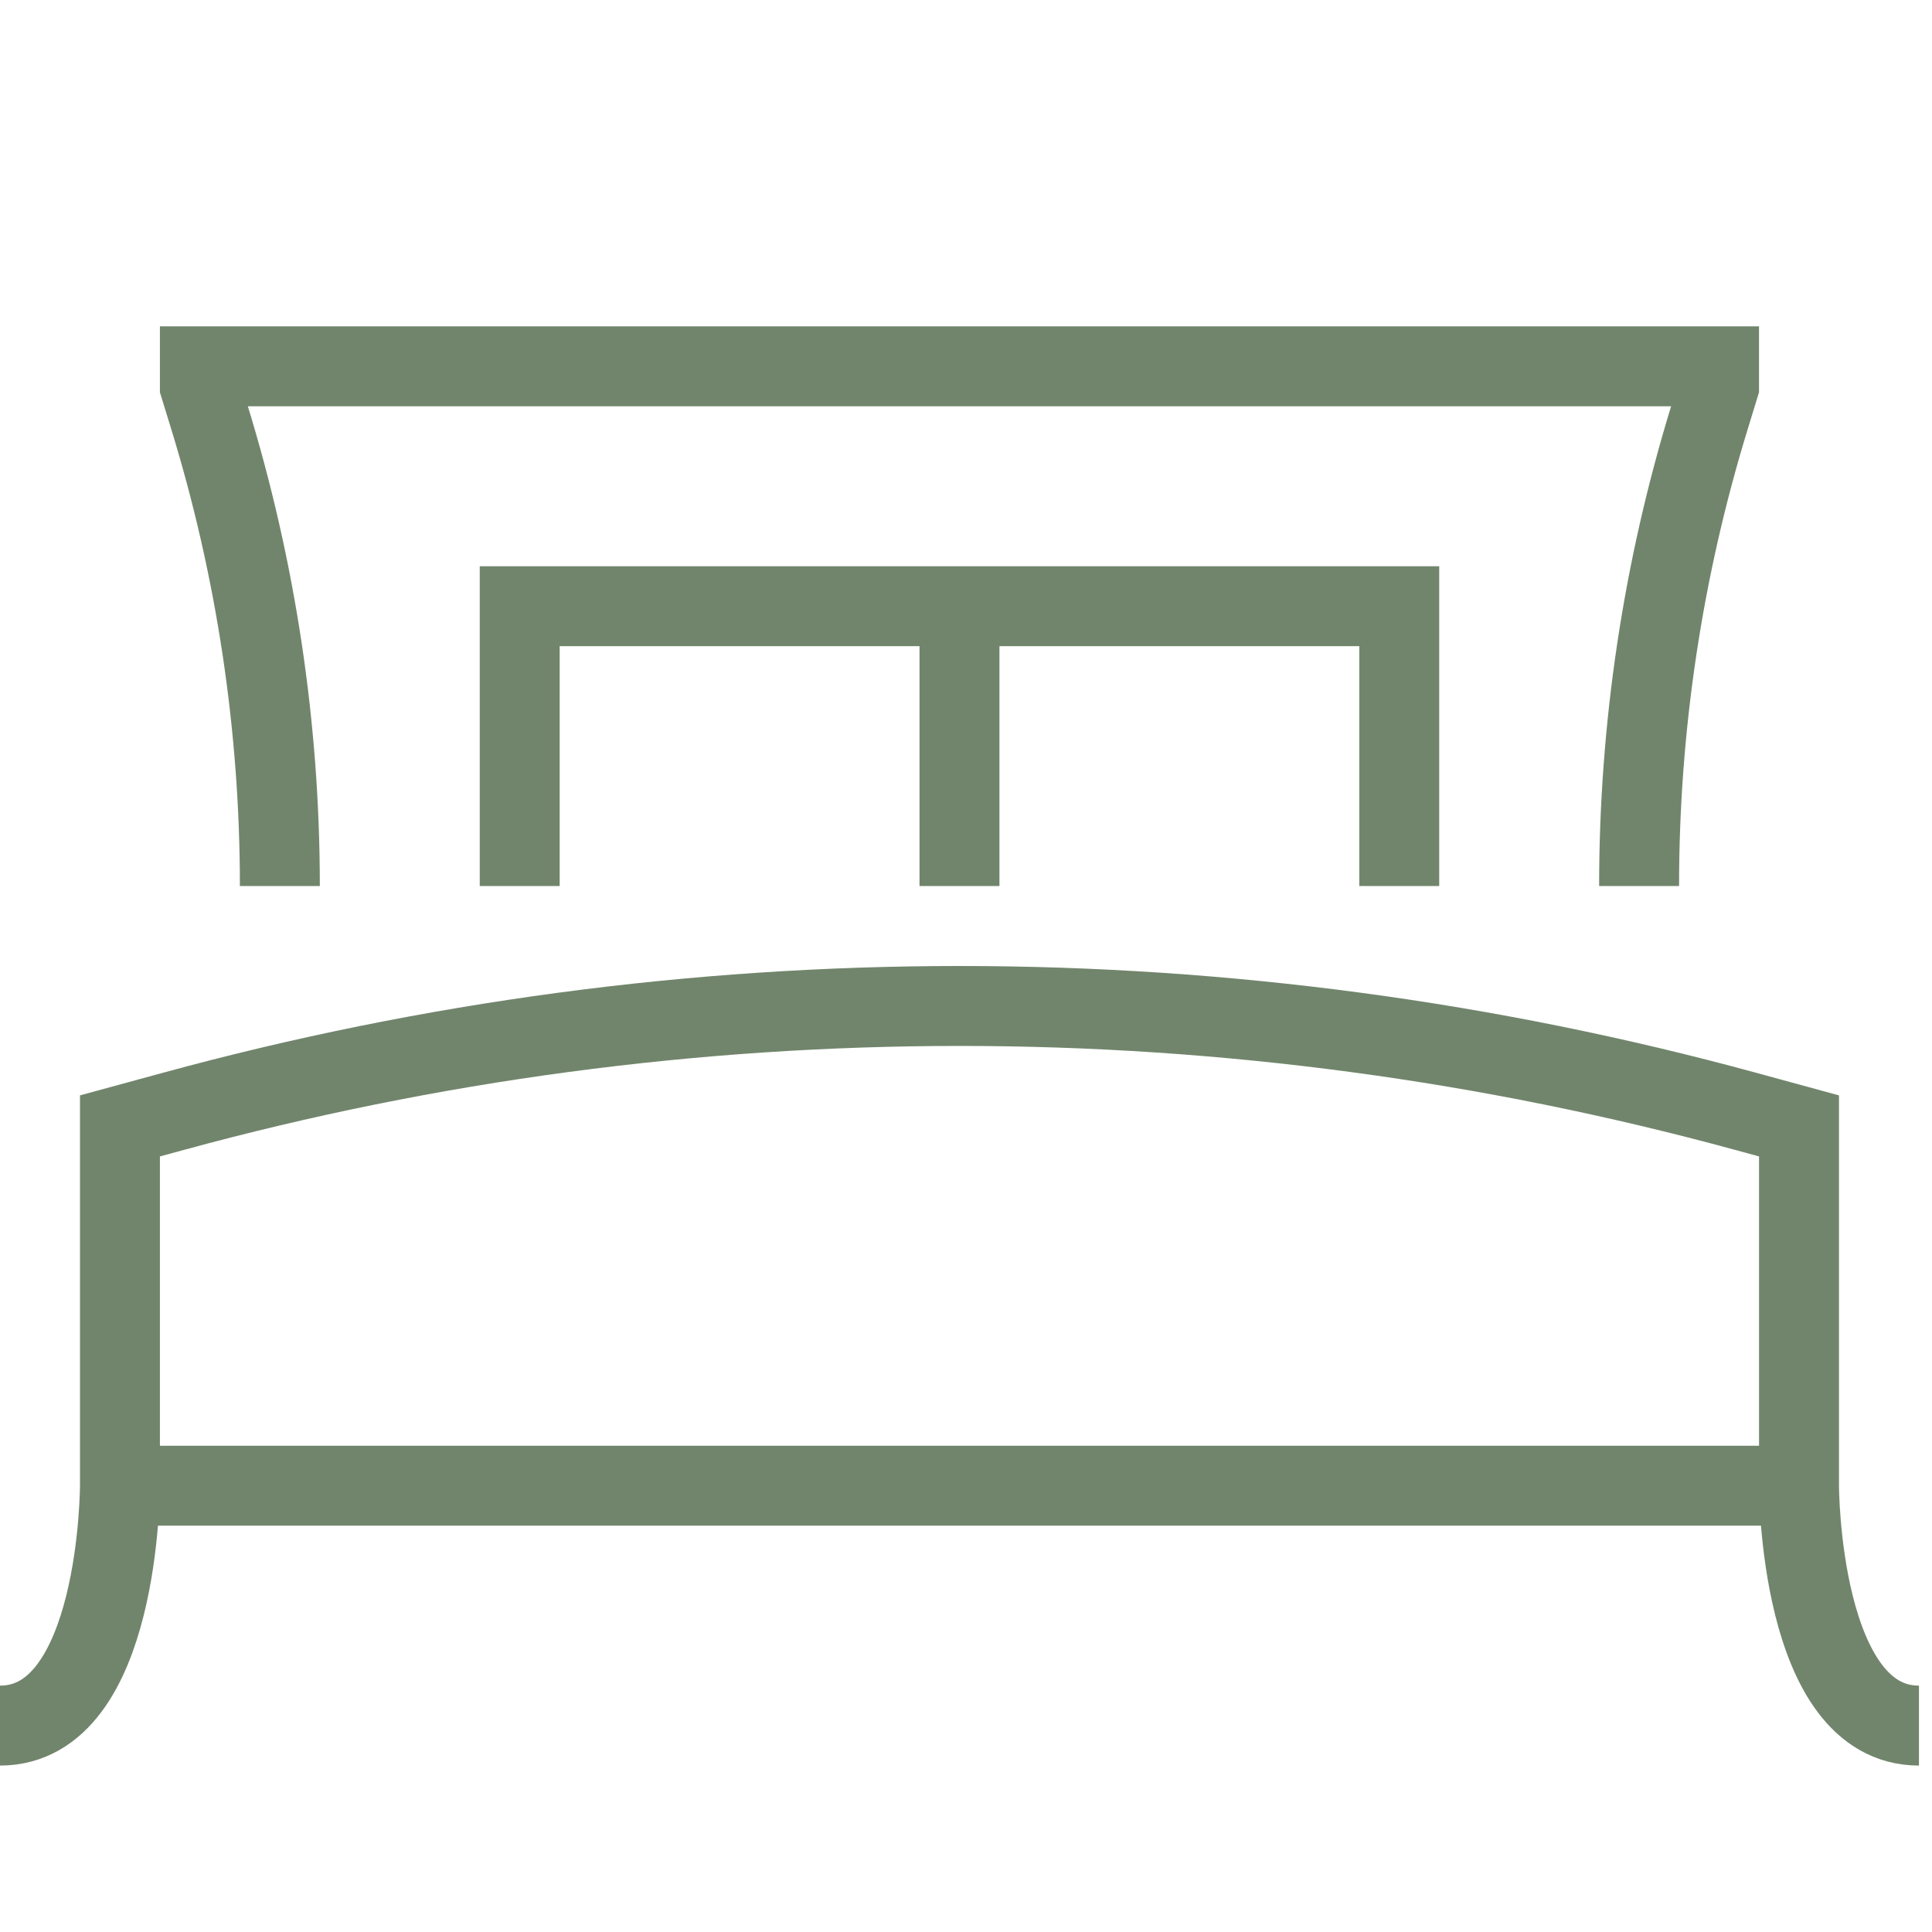 <?xml version="1.0" encoding="UTF-8"?> <svg xmlns="http://www.w3.org/2000/svg" width="48" height="48" viewBox="0 0 48 48" fill="none"><g clip-path="url(#clip0_1651_1226)"><path d="M2.98 36.912L2.98 27.973L4.323 27.607C10.683 25.872 17.246 24.993 23.838 24.993C30.43 24.993 36.993 25.872 43.352 27.606L44.696 27.973V36.912M2.98 36.912C2.98 36.912 2.979 42.872 0 42.872M2.98 36.912H44.696M44.696 36.912C44.696 36.912 44.697 42.872 47.676 42.872M6.953 22.014C6.953 18.063 6.362 14.134 5.2 10.358L4.966 9.598V9.101H42.709V9.598L42.476 10.358C41.314 14.134 40.723 18.063 40.723 22.014M23.838 15.061H12.912V22.014M23.838 15.061V22.014M23.838 15.061H34.764V22.014" stroke="#71856C" stroke-width="1.986"></path></g><defs><clipPath id="clip0_1651_1226"><rect width="47.676" height="47.676" fill="white" transform="translate(0 0.162)"></rect></clipPath></defs></svg> 